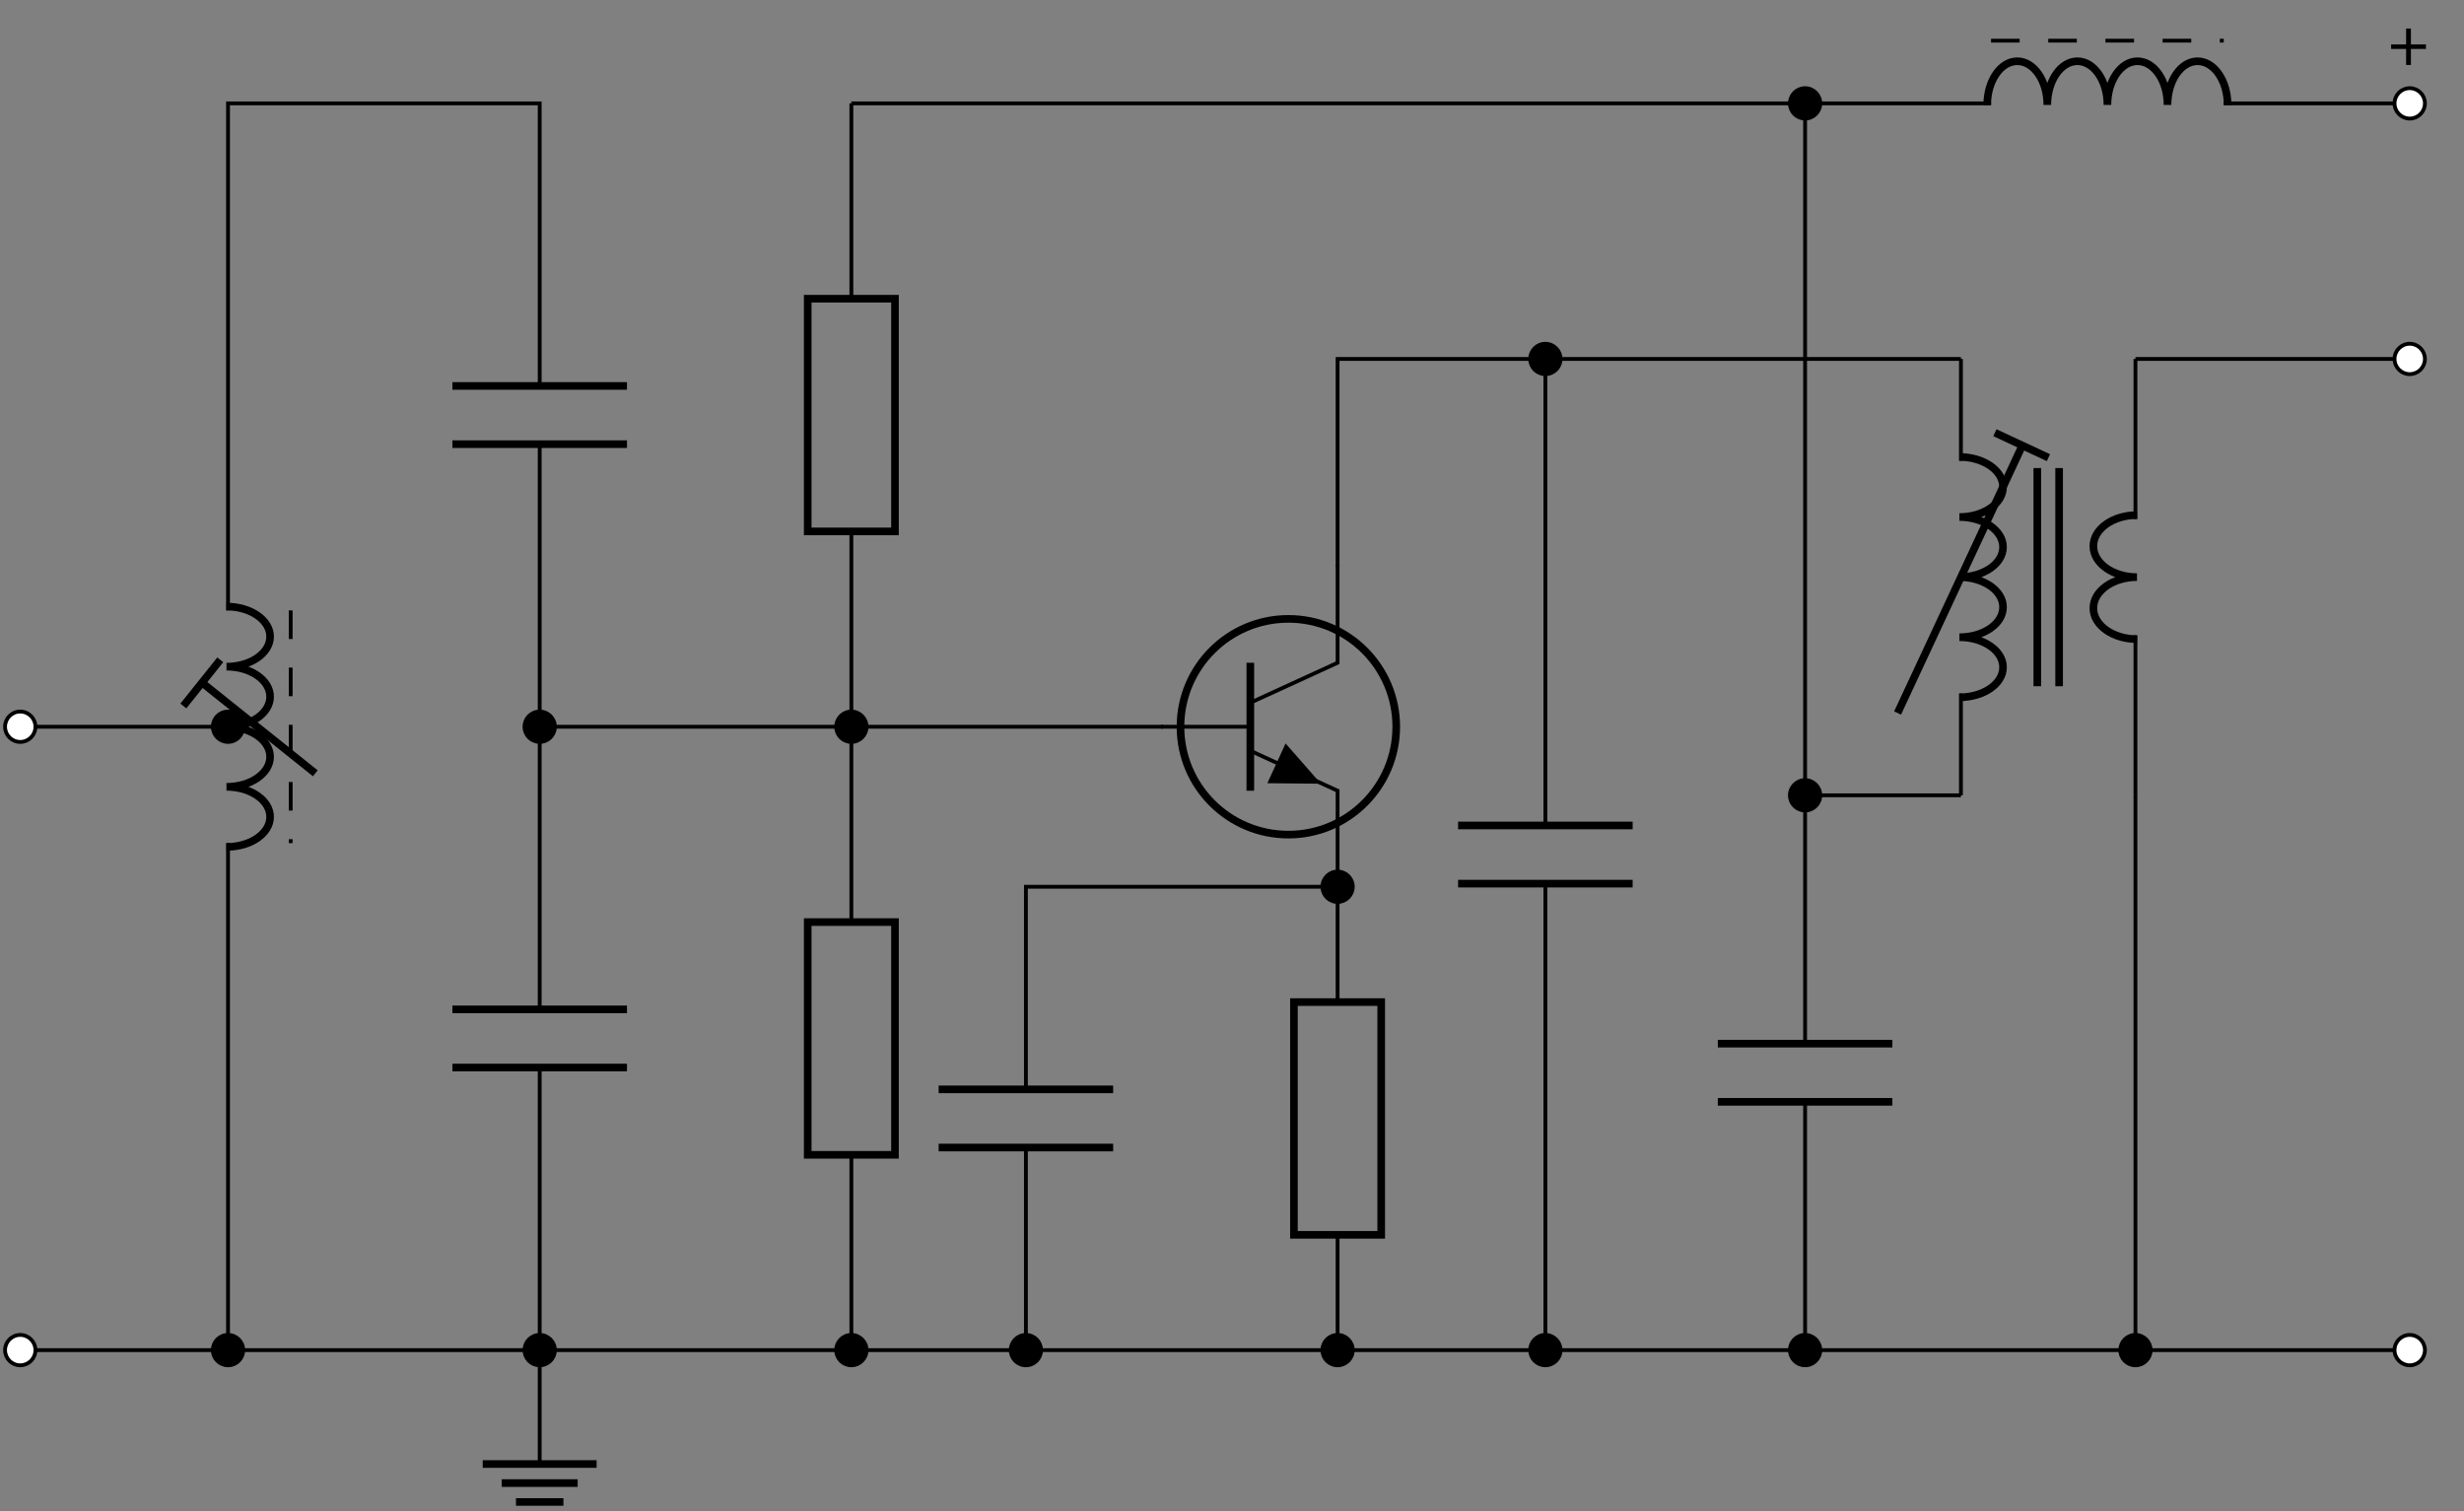 <?xml version="1.0" encoding="UTF-8"?>
<svg xmlns="http://www.w3.org/2000/svg" xmlns:xlink="http://www.w3.org/1999/xlink" width="256.757" height="157.447" viewBox="0 0 256.757 157.447">
<rect x="0" y="0" width="256.757" height="157.447" fill="#808080" stroke="none"/>
<defs>
<g>
<g id="glyph-0-0">
<path d="M 2.484 -3.031 L 4.047 -3.031 L 4.047 -2.562 L 2.484 -2.562 L 2.484 -0.891 L 1.984 -0.891 L 1.984 -2.562 L 0.422 -2.562 L 0.422 -3.031 L 1.984 -3.031 L 1.984 -4.688 L 2.484 -4.688 Z M 2.484 -3.031 "/>
</g>
</g>
<clipPath id="clip-0">
<path clip-rule="nonzero" d="M 0.328 139 L 4 139 L 4 143 L 0.328 143 Z M 0.328 139 "/>
</clipPath>
<clipPath id="clip-1">
<path clip-rule="nonzero" d="M 0.328 133 L 10 133 L 10 148 L 0.328 148 Z M 0.328 133 "/>
</clipPath>
<clipPath id="clip-2">
<path clip-rule="nonzero" d="M 49 152 L 63 152 L 63 156.895 L 49 156.895 Z M 49 152 "/>
</clipPath>
<clipPath id="clip-3">
<path clip-rule="nonzero" d="M 0.328 74 L 4 74 L 4 78 L 0.328 78 Z M 0.328 74 "/>
</clipPath>
<clipPath id="clip-4">
<path clip-rule="nonzero" d="M 0.328 68 L 10 68 L 10 83 L 0.328 83 Z M 0.328 68 "/>
</clipPath>
<clipPath id="clip-5">
<path clip-rule="nonzero" d="M 243 133 L 256.188 133 L 256.188 148 L 243 148 Z M 243 133 "/>
</clipPath>
<clipPath id="clip-6">
<path clip-rule="nonzero" d="M 243 30 L 256.188 30 L 256.188 45 L 243 45 Z M 243 30 "/>
</clipPath>
<clipPath id="clip-7">
<path clip-rule="nonzero" d="M 243 3 L 256.188 3 L 256.188 19 L 243 19 Z M 243 3 "/>
</clipPath>
</defs>
<path fill="none" stroke-width="0.399" stroke-linecap="butt" stroke-linejoin="miter" stroke="rgb(0%, 0%, 0%)" stroke-opacity="1" stroke-miterlimit="10" d="M 0.001 0.001 L 10.86 0.001 M 10.86 0.001 L 38.005 0.001 M 38.005 0.001 L 54.293 0.001 " transform="matrix(0.997, 0, 0, -0.997, 2.108, 140.681)"/>
<g clip-path="url(#clip-0)">
<path fill-rule="nonzero" fill="rgb(100%, 100%, 100%)" fill-opacity="1" d="M 3.691 140.68 C 3.691 139.809 2.98 139.098 2.109 139.098 C 1.234 139.098 0.527 139.809 0.527 140.68 C 0.527 141.555 1.234 142.262 2.109 142.262 C 2.98 142.262 3.691 141.555 3.691 140.68 Z M 3.691 140.68 "/>
</g>
<g clip-path="url(#clip-1)">
<path fill="none" stroke-width="0.399" stroke-linecap="butt" stroke-linejoin="miter" stroke="rgb(0%, 0%, 0%)" stroke-opacity="1" stroke-miterlimit="10" d="M 1.589 0.001 C 1.589 0.875 0.876 1.589 0.001 1.589 C -0.877 1.589 -1.586 0.875 -1.586 0.001 C -1.586 -0.877 -0.877 -1.586 0.001 -1.586 C 0.876 -1.586 1.589 -0.877 1.589 0.001 Z M 1.589 0.001 " transform="matrix(0.997, 0, 0, -0.997, 2.108, 140.681)"/>
</g>
<path fill-rule="nonzero" fill="rgb(0%, 0%, 0%)" fill-opacity="1" stroke-width="0.399" stroke-linecap="butt" stroke-linejoin="miter" stroke="rgb(0%, 0%, 0%)" stroke-opacity="1" stroke-miterlimit="10" d="M 23.306 0.001 C 23.306 0.875 22.592 1.589 21.718 1.589 C 20.84 1.589 20.13 0.875 20.13 0.001 C 20.13 -0.877 20.84 -1.586 21.718 -1.586 C 22.592 -1.586 23.306 -0.877 23.306 0.001 Z M 23.306 0.001 " transform="matrix(0.997, 0, 0, -0.997, 2.108, 140.681)"/>
<path fill-rule="nonzero" fill="rgb(0%, 0%, 0%)" fill-opacity="1" stroke-width="0.399" stroke-linecap="butt" stroke-linejoin="miter" stroke="rgb(0%, 0%, 0%)" stroke-opacity="1" stroke-miterlimit="10" d="M 55.881 0.001 C 55.881 0.875 55.167 1.589 54.293 1.589 C 53.415 1.589 52.705 0.875 52.705 0.001 C 52.705 -0.877 53.415 -1.586 54.293 -1.586 C 55.167 -1.586 55.881 -0.877 55.881 0.001 Z M 55.881 0.001 " transform="matrix(0.997, 0, 0, -0.997, 2.108, 140.681)"/>
<path fill="none" stroke-width="0.399" stroke-linecap="butt" stroke-linejoin="miter" stroke="rgb(0%, 0%, 0%)" stroke-opacity="1" stroke-miterlimit="10" d="M 54.293 0.001 L 54.293 -11.904 " transform="matrix(0.997, 0, 0, -0.997, 2.108, 140.681)"/>
<g clip-path="url(#clip-2)">
<path fill="none" stroke-width="0.797" stroke-linecap="butt" stroke-linejoin="miter" stroke="rgb(0%, 0%, 0%)" stroke-opacity="1" stroke-miterlimit="10" d="M 48.339 -11.904 L 60.243 -11.904 M 50.322 -13.891 L 58.26 -13.891 M 51.812 -15.875 L 56.774 -15.875 " transform="matrix(0.997, 0, 0, -0.997, 2.108, 140.681)"/>
</g>
<path fill="none" stroke-width="0.399" stroke-linecap="butt" stroke-linejoin="miter" stroke="rgb(0%, 0%, 0%)" stroke-opacity="1" stroke-miterlimit="10" d="M 21.718 0.001 L 21.718 52.987 M 21.718 77.311 L 21.718 130.301 L 38.005 130.301 M 38.005 130.301 L 54.293 130.301 L 54.293 100.768 M 54.293 94.684 L 54.293 35.614 M 54.293 29.534 L 54.293 0.001 " transform="matrix(0.997, 0, 0, -0.997, 2.108, 140.681)"/>
<path fill="none" stroke-width="0.797" stroke-linecap="butt" stroke-linejoin="bevel" stroke="rgb(0%, 0%, 0%)" stroke-opacity="1" stroke-miterlimit="10" d="M 21.557 77.711 C 24.078 77.711 26.116 76.303 26.116 74.571 C 26.116 72.838 24.078 71.431 21.557 71.431 C 24.078 71.431 26.116 70.024 26.116 68.291 C 26.116 66.554 24.078 65.151 21.557 65.151 C 24.078 65.151 26.116 63.744 26.116 62.011 C 26.116 60.275 24.078 58.871 21.557 58.871 C 24.078 58.871 26.116 57.464 26.116 55.731 C 26.116 53.995 24.078 52.592 21.557 52.592 " transform="matrix(0.997, 0, 0, -0.997, 2.108, 140.681)"/>
<path fill="none" stroke-width="0.797" stroke-linecap="butt" stroke-linejoin="bevel" stroke="rgb(0%, 0%, 0%)" stroke-opacity="1" stroke-miterlimit="10" d="M 19.143 69.643 L 30.84 60.286 " transform="matrix(0.997, 0, 0, -0.997, 2.108, 140.681)"/>
<path fill="none" stroke-width="0.797" stroke-linecap="butt" stroke-linejoin="miter" stroke="rgb(0%, 0%, 0%)" stroke-opacity="1" stroke-miterlimit="10" d="M 0.001 3.09 L 0 -3.091 " transform="matrix(-0.778, -0.622, -0.622, 0.778, 21.029, 71.159)"/>
<path fill="none" stroke-width="0.797" stroke-linecap="butt" stroke-linejoin="miter" stroke="rgb(0%, 0%, 0%)" stroke-opacity="1" stroke-miterlimit="10" d="M 63.415 100.768 L 45.171 100.768 M 63.415 94.684 L 45.171 94.684 " transform="matrix(0.997, 0, 0, -0.997, 2.108, 140.681)"/>
<path fill-rule="nonzero" fill="rgb(0%, 0%, 0%)" fill-opacity="1" stroke-width="0.399" stroke-linecap="butt" stroke-linejoin="miter" stroke="rgb(0%, 0%, 0%)" stroke-opacity="1" stroke-miterlimit="10" d="M 55.881 65.151 C 55.881 66.025 55.167 66.739 54.293 66.739 C 53.415 66.739 52.705 66.025 52.705 65.151 C 52.705 64.273 53.415 63.564 54.293 63.564 C 55.167 63.564 55.881 64.273 55.881 65.151 Z M 55.881 65.151 " transform="matrix(0.997, 0, 0, -0.997, 2.108, 140.681)"/>
<path fill="none" stroke-width="0.797" stroke-linecap="butt" stroke-linejoin="miter" stroke="rgb(0%, 0%, 0%)" stroke-opacity="1" stroke-miterlimit="10" d="M 63.415 35.614 L 45.171 35.614 M 63.415 29.534 L 45.171 29.534 " transform="matrix(0.997, 0, 0, -0.997, 2.108, 140.681)"/>
<path fill="none" stroke-width="0.399" stroke-linecap="butt" stroke-linejoin="miter" stroke="rgb(0%, 0%, 0%)" stroke-opacity="1" stroke-dasharray="2.989 2.989" stroke-miterlimit="10" d="M 28.268 77.311 L 28.268 52.987 " transform="matrix(0.997, 0, 0, -0.997, 2.108, 140.681)"/>
<path fill="none" stroke-width="0.399" stroke-linecap="butt" stroke-linejoin="miter" stroke="rgb(0%, 0%, 0%)" stroke-opacity="1" stroke-miterlimit="10" d="M 21.718 65.151 L 10.86 65.151 M 10.86 65.151 L 0.001 65.151 " transform="matrix(0.997, 0, 0, -0.997, 2.108, 140.681)"/>
<path fill-rule="nonzero" fill="rgb(0%, 0%, 0%)" fill-opacity="1" stroke-width="0.399" stroke-linecap="butt" stroke-linejoin="miter" stroke="rgb(0%, 0%, 0%)" stroke-opacity="1" stroke-miterlimit="10" d="M 23.306 65.151 C 23.306 66.025 22.592 66.739 21.718 66.739 C 20.84 66.739 20.13 66.025 20.13 65.151 C 20.13 64.273 20.84 63.564 21.718 63.564 C 22.592 63.564 23.306 64.273 23.306 65.151 Z M 23.306 65.151 " transform="matrix(0.997, 0, 0, -0.997, 2.108, 140.681)"/>
<g clip-path="url(#clip-3)">
<path fill-rule="nonzero" fill="rgb(100%, 100%, 100%)" fill-opacity="1" d="M 3.691 75.758 C 3.691 74.887 2.98 74.176 2.109 74.176 C 1.234 74.176 0.527 74.887 0.527 75.758 C 0.527 76.633 1.234 77.34 2.109 77.34 C 2.98 77.34 3.691 76.633 3.691 75.758 Z M 3.691 75.758 "/>
</g>
<g clip-path="url(#clip-4)">
<path fill="none" stroke-width="0.399" stroke-linecap="butt" stroke-linejoin="miter" stroke="rgb(0%, 0%, 0%)" stroke-opacity="1" stroke-miterlimit="10" d="M 1.589 65.151 C 1.589 66.025 0.876 66.739 0.001 66.739 C -0.877 66.739 -1.586 66.025 -1.586 65.151 C -1.586 64.273 -0.877 63.564 0.001 63.564 C 0.876 63.564 1.589 64.273 1.589 65.151 Z M 1.589 65.151 " transform="matrix(0.997, 0, 0, -0.997, 2.108, 140.681)"/>
</g>
<path fill="none" stroke-width="0.399" stroke-linecap="butt" stroke-linejoin="miter" stroke="rgb(0%, 0%, 0%)" stroke-opacity="1" stroke-miterlimit="10" d="M 54.293 65.151 L 70.58 65.151 M 70.58 65.151 L 86.868 65.151 " transform="matrix(0.997, 0, 0, -0.997, 2.108, 140.681)"/>
<path fill="none" stroke-width="0.399" stroke-linecap="butt" stroke-linejoin="miter" stroke="rgb(0%, 0%, 0%)" stroke-opacity="1" stroke-miterlimit="10" d="M 54.293 0.001 L 70.58 0.001 M 70.58 0.001 L 86.868 0.001 L 86.868 20.412 M 86.868 44.736 L 86.868 85.566 M 86.868 109.886 L 86.868 130.301 " transform="matrix(0.997, 0, 0, -0.997, 2.108, 140.681)"/>
<path fill-rule="nonzero" fill="rgb(0%, 0%, 0%)" fill-opacity="1" stroke-width="0.399" stroke-linecap="butt" stroke-linejoin="miter" stroke="rgb(0%, 0%, 0%)" stroke-opacity="1" stroke-miterlimit="10" d="M 88.456 0.001 C 88.456 0.875 87.742 1.589 86.868 1.589 C 85.99 1.589 85.28 0.875 85.28 0.001 C 85.28 -0.877 85.99 -1.586 86.868 -1.586 C 87.742 -1.586 88.456 -0.877 88.456 0.001 Z M 88.456 0.001 " transform="matrix(0.997, 0, 0, -0.997, 2.108, 140.681)"/>
<path fill="none" stroke-width="0.797" stroke-linecap="butt" stroke-linejoin="miter" stroke="rgb(0%, 0%, 0%)" stroke-opacity="1" stroke-miterlimit="10" d="M 91.427 44.736 L 91.427 20.412 L 82.305 20.412 L 82.305 44.736 Z M 91.427 44.736 " transform="matrix(0.997, 0, 0, -0.997, 2.108, 140.681)"/>
<path fill-rule="nonzero" fill="rgb(0%, 0%, 0%)" fill-opacity="1" stroke-width="0.399" stroke-linecap="butt" stroke-linejoin="miter" stroke="rgb(0%, 0%, 0%)" stroke-opacity="1" stroke-miterlimit="10" d="M 88.456 65.151 C 88.456 66.025 87.742 66.739 86.868 66.739 C 85.99 66.739 85.28 66.025 85.28 65.151 C 85.28 64.273 85.99 63.564 86.868 63.564 C 87.742 63.564 88.456 64.273 88.456 65.151 Z M 88.456 65.151 " transform="matrix(0.997, 0, 0, -0.997, 2.108, 140.681)"/>
<path fill="none" stroke-width="0.797" stroke-linecap="butt" stroke-linejoin="miter" stroke="rgb(0%, 0%, 0%)" stroke-opacity="1" stroke-miterlimit="10" d="M 91.427 109.886 L 91.427 85.566 L 82.305 85.566 L 82.305 109.886 Z M 91.427 109.886 " transform="matrix(0.997, 0, 0, -0.997, 2.108, 140.681)"/>
<path fill="none" stroke-width="0.399" stroke-linecap="butt" stroke-linejoin="miter" stroke="rgb(0%, 0%, 0%)" stroke-opacity="1" stroke-miterlimit="10" d="M 86.868 65.151 L 103.155 65.151 M 103.155 65.151 L 119.443 65.151 " transform="matrix(0.997, 0, 0, -0.997, 2.108, 140.681)"/>
<path fill="none" stroke-width="0.797" stroke-linecap="butt" stroke-linejoin="miter" stroke="rgb(0%, 0%, 0%)" stroke-opacity="1" stroke-miterlimit="10" d="M 143.817 65.151 C 143.817 71.376 138.768 76.425 132.543 76.425 C 126.315 76.425 121.266 71.376 121.266 65.151 C 121.266 58.922 126.315 53.877 132.543 53.877 C 138.768 53.877 143.817 58.922 143.817 65.151 Z M 143.817 65.151 " transform="matrix(0.997, 0, 0, -0.997, 2.108, 140.681)"/>
<path fill="none" stroke-width="0.399" stroke-linecap="butt" stroke-linejoin="miter" stroke="rgb(0%, 0%, 0%)" stroke-opacity="1" stroke-miterlimit="10" d="M 137.686 82.074 L 137.686 71.839 L 128.565 67.66 " transform="matrix(0.997, 0, 0, -0.997, 2.108, 140.681)"/>
<path fill="none" stroke-width="0.797" stroke-linecap="butt" stroke-linejoin="miter" stroke="rgb(0%, 0%, 0%)" stroke-opacity="1" stroke-miterlimit="10" d="M 128.565 71.839 L 128.565 58.464 " transform="matrix(0.997, 0, 0, -0.997, 2.108, 140.681)"/>
<path fill="none" stroke-width="0.399" stroke-linecap="butt" stroke-linejoin="miter" stroke="rgb(0%, 0%, 0%)" stroke-opacity="1" stroke-miterlimit="10" d="M 128.565 62.642 L 137.686 58.464 L 137.686 48.229 " transform="matrix(0.997, 0, 0, -0.997, 2.108, 140.681)"/>
<path fill-rule="nonzero" fill="rgb(0%, 0%, 0%)" fill-opacity="1" d="M 133.012 79.539 L 133.961 77.465 L 137.641 81.66 L 132.062 81.609 Z M 133.012 79.539 "/>
<path fill="none" stroke-width="0.399" stroke-linecap="butt" stroke-linejoin="miter" stroke="rgb(0%, 0%, 0%)" stroke-opacity="1" stroke-miterlimit="10" d="M 128.565 65.151 L 119.243 65.151 " transform="matrix(0.997, 0, 0, -0.997, 2.108, 140.681)"/>
<path fill="none" stroke-width="0.399" stroke-linecap="butt" stroke-linejoin="miter" stroke="rgb(0%, 0%, 0%)" stroke-opacity="1" stroke-miterlimit="10" d="M 86.868 0.001 L 168.305 0.001 M 168.305 0.001 L 249.743 0.001 " transform="matrix(0.997, 0, 0, -0.997, 2.108, 140.681)"/>
<path fill-rule="nonzero" fill="rgb(100%, 100%, 100%)" fill-opacity="1" d="M 252.559 140.68 C 252.559 139.809 251.852 139.098 250.977 139.098 C 250.105 139.098 249.395 139.809 249.395 140.68 C 249.395 141.555 250.105 142.262 250.977 142.262 C 251.852 142.262 252.559 141.555 252.559 140.68 Z M 252.559 140.68 "/>
<g clip-path="url(#clip-5)">
<path fill="none" stroke-width="0.399" stroke-linecap="butt" stroke-linejoin="miter" stroke="rgb(0%, 0%, 0%)" stroke-opacity="1" stroke-miterlimit="10" d="M 251.33 0.001 C 251.33 0.875 250.621 1.589 249.743 1.589 C 248.869 1.589 248.155 0.875 248.155 0.001 C 248.155 -0.877 248.869 -1.586 249.743 -1.586 C 250.621 -1.586 251.33 -0.877 251.33 0.001 Z M 251.33 0.001 " transform="matrix(0.997, 0, 0, -0.997, 2.108, 140.681)"/>
</g>
<path fill="none" stroke-width="0.399" stroke-linecap="butt" stroke-linejoin="miter" stroke="rgb(0%, 0%, 0%)" stroke-opacity="1" stroke-miterlimit="10" d="M 137.686 48.429 L 137.686 36.375 M 137.686 12.051 L 137.686 0.001 " transform="matrix(0.997, 0, 0, -0.997, 2.108, 140.681)"/>
<path fill="none" stroke-width="0.797" stroke-linecap="butt" stroke-linejoin="miter" stroke="rgb(0%, 0%, 0%)" stroke-opacity="1" stroke-miterlimit="10" d="M 133.124 12.051 L 133.124 36.375 L 142.245 36.375 L 142.245 12.051 Z M 133.124 12.051 " transform="matrix(0.997, 0, 0, -0.997, 2.108, 140.681)"/>
<path fill-rule="nonzero" fill="rgb(0%, 0%, 0%)" fill-opacity="1" stroke-width="0.399" stroke-linecap="butt" stroke-linejoin="miter" stroke="rgb(0%, 0%, 0%)" stroke-opacity="1" stroke-miterlimit="10" d="M 139.274 48.429 C 139.274 49.307 138.561 50.016 137.686 50.016 C 136.808 50.016 136.099 49.307 136.099 48.429 C 136.099 47.55 136.808 46.841 137.686 46.841 C 138.561 46.841 139.274 47.55 139.274 48.429 Z M 139.274 48.429 " transform="matrix(0.997, 0, 0, -0.997, 2.108, 140.681)"/>
<path fill-rule="nonzero" fill="rgb(0%, 0%, 0%)" fill-opacity="1" stroke-width="0.399" stroke-linecap="butt" stroke-linejoin="miter" stroke="rgb(0%, 0%, 0%)" stroke-opacity="1" stroke-miterlimit="10" d="M 139.274 0.001 C 139.274 0.875 138.561 1.589 137.686 1.589 C 136.808 1.589 136.099 0.875 136.099 0.001 C 136.099 -0.877 136.808 -1.586 137.686 -1.586 C 138.561 -1.586 139.274 -0.877 139.274 0.001 Z M 139.274 0.001 " transform="matrix(0.997, 0, 0, -0.997, 2.108, 140.681)"/>
<path fill="none" stroke-width="0.399" stroke-linecap="butt" stroke-linejoin="miter" stroke="rgb(0%, 0%, 0%)" stroke-opacity="1" stroke-miterlimit="10" d="M 137.686 48.429 L 121.399 48.429 M 121.399 48.429 L 105.111 48.429 L 105.111 27.253 M 105.111 21.173 L 105.111 0.001 " transform="matrix(0.997, 0, 0, -0.997, 2.108, 140.681)"/>
<path fill="none" stroke-width="0.797" stroke-linecap="butt" stroke-linejoin="miter" stroke="rgb(0%, 0%, 0%)" stroke-opacity="1" stroke-miterlimit="10" d="M 114.229 27.253 L 95.99 27.253 M 114.229 21.173 L 95.99 21.173 " transform="matrix(0.997, 0, 0, -0.997, 2.108, 140.681)"/>
<path fill-rule="nonzero" fill="rgb(0%, 0%, 0%)" fill-opacity="1" stroke-width="0.399" stroke-linecap="butt" stroke-linejoin="miter" stroke="rgb(0%, 0%, 0%)" stroke-opacity="1" stroke-miterlimit="10" d="M 106.695 0.001 C 106.695 0.875 105.986 1.589 105.111 1.589 C 104.233 1.589 103.524 0.875 103.524 0.001 C 103.524 -0.877 104.233 -1.586 105.111 -1.586 C 105.986 -1.586 106.695 -0.877 106.695 0.001 Z M 106.695 0.001 " transform="matrix(0.997, 0, 0, -0.997, 2.108, 140.681)"/>
<path fill="none" stroke-width="0.399" stroke-linecap="butt" stroke-linejoin="miter" stroke="rgb(0%, 0%, 0%)" stroke-opacity="1" stroke-miterlimit="10" d="M 137.686 81.874 L 137.686 92.732 M 137.686 92.732 L 137.686 103.59 L 148.545 103.59 M 148.545 103.59 L 159.403 103.59 L 159.403 54.834 M 159.403 48.754 L 159.403 0.001 " transform="matrix(0.997, 0, 0, -0.997, 2.108, 140.681)"/>
<path fill-rule="nonzero" fill="rgb(0%, 0%, 0%)" fill-opacity="1" stroke-width="0.399" stroke-linecap="butt" stroke-linejoin="miter" stroke="rgb(0%, 0%, 0%)" stroke-opacity="1" stroke-miterlimit="10" d="M 160.991 103.59 C 160.991 104.464 160.277 105.178 159.403 105.178 C 158.525 105.178 157.815 104.464 157.815 103.59 C 157.815 102.712 158.525 102.003 159.403 102.003 C 160.277 102.003 160.991 102.712 160.991 103.59 Z M 160.991 103.59 " transform="matrix(0.997, 0, 0, -0.997, 2.108, 140.681)"/>
<path fill="none" stroke-width="0.797" stroke-linecap="butt" stroke-linejoin="miter" stroke="rgb(0%, 0%, 0%)" stroke-opacity="1" stroke-miterlimit="10" d="M 168.525 54.834 L 150.281 54.834 M 168.525 48.754 L 150.281 48.754 " transform="matrix(0.997, 0, 0, -0.997, 2.108, 140.681)"/>
<path fill-rule="nonzero" fill="rgb(0%, 0%, 0%)" fill-opacity="1" stroke-width="0.399" stroke-linecap="butt" stroke-linejoin="miter" stroke="rgb(0%, 0%, 0%)" stroke-opacity="1" stroke-miterlimit="10" d="M 160.991 0.001 C 160.991 0.875 160.277 1.589 159.403 1.589 C 158.525 1.589 157.815 0.875 157.815 0.001 C 157.815 -0.877 158.525 -1.586 159.403 -1.586 C 160.277 -1.586 160.991 -0.877 160.991 0.001 Z M 160.991 0.001 " transform="matrix(0.997, 0, 0, -0.997, 2.108, 140.681)"/>
<path fill="none" stroke-width="0.399" stroke-linecap="butt" stroke-linejoin="miter" stroke="rgb(0%, 0%, 0%)" stroke-opacity="1" stroke-miterlimit="10" d="M 159.403 103.59 L 181.12 103.59 M 181.12 103.59 L 202.836 103.59 " transform="matrix(0.997, 0, 0, -0.997, 2.108, 140.681)"/>
<path fill="none" stroke-width="0.797" stroke-linecap="butt" stroke-linejoin="bevel" stroke="rgb(0%, 0%, 0%)" stroke-opacity="1" stroke-miterlimit="10" d="M 202.676 93.347 C 205.196 93.347 207.238 91.94 207.238 90.208 C 207.238 88.471 205.196 87.068 202.676 87.068 C 205.196 87.068 207.238 85.66 207.238 83.928 C 207.238 82.191 205.196 80.788 202.676 80.788 C 205.196 80.788 207.238 79.381 207.238 77.648 C 207.238 75.911 205.196 74.508 202.676 74.508 C 205.196 74.508 207.238 73.101 207.238 71.368 C 207.238 69.632 205.196 68.228 202.676 68.228 " transform="matrix(0.997, 0, 0, -0.997, 2.108, 140.681)"/>
<path fill="none" stroke-width="0.797" stroke-linecap="butt" stroke-linejoin="bevel" stroke="rgb(0%, 0%, 0%)" stroke-opacity="1" stroke-miterlimit="10" d="M 221.237 74.308 C 218.72 74.308 216.678 75.759 216.678 77.546 C 216.678 79.337 218.72 80.788 221.237 80.788 C 218.72 80.788 216.678 82.238 216.678 84.026 C 216.678 85.817 218.72 87.268 221.237 87.268 " transform="matrix(0.997, 0, 0, -0.997, 2.108, 140.681)"/>
<path fill="none" stroke-width="0.399" stroke-linecap="butt" stroke-linejoin="miter" stroke="rgb(0%, 0%, 0%)" stroke-opacity="1" stroke-miterlimit="10" d="M 202.836 103.59 L 202.836 92.948 M 202.836 68.624 L 202.836 57.985 M 221.076 103.59 L 221.076 86.868 M 221.076 74.708 L 221.076 57.985 " transform="matrix(0.997, 0, 0, -0.997, 2.108, 140.681)"/>
<path fill="none" stroke-width="0.797" stroke-linecap="butt" stroke-linejoin="miter" stroke="rgb(0%, 0%, 0%)" stroke-opacity="1" stroke-miterlimit="10" d="M 213.099 69.385 L 213.099 92.187 M 210.817 69.385 L 210.817 92.187 " transform="matrix(0.997, 0, 0, -0.997, 2.108, 140.681)"/>
<path fill="none" stroke-width="0.797" stroke-linecap="butt" stroke-linejoin="miter" stroke="rgb(0%, 0%, 0%)" stroke-opacity="1" stroke-miterlimit="10" d="M 196.215 66.586 L 209.206 94.445 " transform="matrix(0.997, 0, 0, -0.997, 2.108, 140.681)"/>
<path fill="none" stroke-width="0.797" stroke-linecap="butt" stroke-linejoin="miter" stroke="rgb(0%, 0%, 0%)" stroke-opacity="1" stroke-miterlimit="10" d="M -0 3.088 L -0.001 -3.088 " transform="matrix(0.421, -0.903, -0.903, -0.421, 210.664, 46.386)"/>
<path fill="none" stroke-width="0.399" stroke-linecap="butt" stroke-linejoin="miter" stroke="rgb(0%, 0%, 0%)" stroke-opacity="1" stroke-miterlimit="10" d="M 202.836 57.985 L 194.691 57.985 M 194.691 57.985 L 186.549 57.985 L 186.549 32.031 M 186.549 25.951 L 186.549 0.001 " transform="matrix(0.997, 0, 0, -0.997, 2.108, 140.681)"/>
<path fill-rule="nonzero" fill="rgb(0%, 0%, 0%)" fill-opacity="1" stroke-width="0.399" stroke-linecap="butt" stroke-linejoin="miter" stroke="rgb(0%, 0%, 0%)" stroke-opacity="1" stroke-miterlimit="10" d="M 188.136 57.985 C 188.136 58.86 187.423 59.573 186.549 59.573 C 185.671 59.573 184.961 58.86 184.961 57.985 C 184.961 57.107 185.671 56.398 186.549 56.398 C 187.423 56.398 188.136 57.107 188.136 57.985 Z M 188.136 57.985 " transform="matrix(0.997, 0, 0, -0.997, 2.108, 140.681)"/>
<path fill="none" stroke-width="0.797" stroke-linecap="butt" stroke-linejoin="miter" stroke="rgb(0%, 0%, 0%)" stroke-opacity="1" stroke-miterlimit="10" d="M 195.671 32.031 L 177.427 32.031 M 195.671 25.951 L 177.427 25.951 " transform="matrix(0.997, 0, 0, -0.997, 2.108, 140.681)"/>
<path fill-rule="nonzero" fill="rgb(0%, 0%, 0%)" fill-opacity="1" stroke-width="0.399" stroke-linecap="butt" stroke-linejoin="miter" stroke="rgb(0%, 0%, 0%)" stroke-opacity="1" stroke-miterlimit="10" d="M 188.136 0.001 C 188.136 0.875 187.423 1.589 186.549 1.589 C 185.671 1.589 184.961 0.875 184.961 0.001 C 184.961 -0.877 185.671 -1.586 186.549 -1.586 C 187.423 -1.586 188.136 -0.877 188.136 0.001 Z M 188.136 0.001 " transform="matrix(0.997, 0, 0, -0.997, 2.108, 140.681)"/>
<path fill="none" stroke-width="0.399" stroke-linecap="butt" stroke-linejoin="miter" stroke="rgb(0%, 0%, 0%)" stroke-opacity="1" stroke-miterlimit="10" d="M 186.549 57.985 L 186.549 94.143 M 186.549 94.143 L 186.549 130.301 L 136.706 130.301 M 136.706 130.301 L 86.868 130.301 " transform="matrix(0.997, 0, 0, -0.997, 2.108, 140.681)"/>
<path fill-rule="nonzero" fill="rgb(0%, 0%, 0%)" fill-opacity="1" stroke-width="0.399" stroke-linecap="butt" stroke-linejoin="miter" stroke="rgb(0%, 0%, 0%)" stroke-opacity="1" stroke-miterlimit="10" d="M 188.136 130.301 C 188.136 131.179 187.423 131.889 186.549 131.889 C 185.671 131.889 184.961 131.179 184.961 130.301 C 184.961 129.423 185.671 128.713 186.549 128.713 C 187.423 128.713 188.136 129.423 188.136 130.301 Z M 188.136 130.301 " transform="matrix(0.997, 0, 0, -0.997, 2.108, 140.681)"/>
<path fill="none" stroke-width="0.399" stroke-linecap="butt" stroke-linejoin="miter" stroke="rgb(0%, 0%, 0%)" stroke-opacity="1" stroke-miterlimit="10" d="M 221.076 57.985 L 221.076 28.993 M 221.076 28.993 L 221.076 0.001 " transform="matrix(0.997, 0, 0, -0.997, 2.108, 140.681)"/>
<path fill-rule="nonzero" fill="rgb(0%, 0%, 0%)" fill-opacity="1" stroke-width="0.399" stroke-linecap="butt" stroke-linejoin="miter" stroke="rgb(0%, 0%, 0%)" stroke-opacity="1" stroke-miterlimit="10" d="M 222.664 0.001 C 222.664 0.875 221.954 1.589 221.076 1.589 C 220.202 1.589 219.492 0.875 219.492 0.001 C 219.492 -0.877 220.202 -1.586 221.076 -1.586 C 221.954 -1.586 222.664 -0.877 222.664 0.001 Z M 222.664 0.001 " transform="matrix(0.997, 0, 0, -0.997, 2.108, 140.681)"/>
<path fill="none" stroke-width="0.399" stroke-linecap="butt" stroke-linejoin="miter" stroke="rgb(0%, 0%, 0%)" stroke-opacity="1" stroke-miterlimit="10" d="M 221.076 103.59 L 235.411 103.59 M 235.411 103.59 L 249.743 103.59 " transform="matrix(0.997, 0, 0, -0.997, 2.108, 140.681)"/>
<path fill-rule="nonzero" fill="rgb(100%, 100%, 100%)" fill-opacity="1" d="M 252.559 37.453 C 252.559 36.582 251.852 35.871 250.977 35.871 C 250.105 35.871 249.395 36.582 249.395 37.453 C 249.395 38.328 250.105 39.035 250.977 39.035 C 251.852 39.035 252.559 38.328 252.559 37.453 Z M 252.559 37.453 "/>
<g clip-path="url(#clip-6)">
<path fill="none" stroke-width="0.399" stroke-linecap="butt" stroke-linejoin="miter" stroke="rgb(0%, 0%, 0%)" stroke-opacity="1" stroke-miterlimit="10" d="M 251.33 103.59 C 251.33 104.464 250.621 105.178 249.743 105.178 C 248.869 105.178 248.155 104.464 248.155 103.59 C 248.155 102.712 248.869 102.003 249.743 102.003 C 250.621 102.003 251.33 102.712 251.33 103.59 Z M 251.33 103.59 " transform="matrix(0.997, 0, 0, -0.997, 2.108, 140.681)"/>
</g>
<path fill="none" stroke-width="0.399" stroke-linecap="butt" stroke-linejoin="miter" stroke="rgb(0%, 0%, 0%)" stroke-opacity="1" stroke-miterlimit="10" d="M 186.549 130.301 L 205.984 130.301 M 230.307 130.301 L 249.743 130.301 " transform="matrix(0.997, 0, 0, -0.997, 2.108, 140.681)"/>
<path fill="none" stroke-width="0.797" stroke-linecap="butt" stroke-linejoin="bevel" stroke="rgb(0%, 0%, 0%)" stroke-opacity="1" stroke-miterlimit="10" d="M 205.584 130.14 C 205.584 132.661 206.991 134.703 208.724 134.703 C 210.461 134.703 211.864 132.661 211.864 130.14 C 211.864 132.661 213.271 134.703 215.008 134.703 C 216.74 134.703 218.148 132.661 218.148 130.14 C 218.148 132.661 219.551 134.703 221.288 134.703 C 223.02 134.703 224.427 132.661 224.427 130.14 C 224.427 132.661 225.831 134.703 227.567 134.703 C 229.3 134.703 230.707 132.661 230.707 130.14 " transform="matrix(0.997, 0, 0, -0.997, 2.108, 140.681)"/>
<path fill-rule="nonzero" fill="rgb(100%, 100%, 100%)" fill-opacity="1" d="M 252.559 10.836 C 252.559 9.961 251.852 9.254 250.977 9.254 C 250.105 9.254 249.395 9.961 249.395 10.836 C 249.395 11.711 250.105 12.418 250.977 12.418 C 251.852 12.418 252.559 11.711 252.559 10.836 Z M 252.559 10.836 "/>
<g clip-path="url(#clip-7)">
<path fill="none" stroke-width="0.399" stroke-linecap="butt" stroke-linejoin="miter" stroke="rgb(0%, 0%, 0%)" stroke-opacity="1" stroke-miterlimit="10" d="M 251.33 130.301 C 251.33 131.179 250.621 131.889 249.743 131.889 C 248.869 131.889 248.155 131.179 248.155 130.301 C 248.155 129.423 248.869 128.713 249.743 128.713 C 250.621 128.713 251.33 129.423 251.33 130.301 Z M 251.33 130.301 " transform="matrix(0.997, 0, 0, -0.997, 2.108, 140.681)"/>
</g>
<g fill="rgb(0%, 0%, 0%)" fill-opacity="1">
<use xlink:href="#glyph-0-0" x="248.741" y="7.66"/>
</g>
<path fill="none" stroke-width="0.399" stroke-linecap="butt" stroke-linejoin="miter" stroke="rgb(0%, 0%, 0%)" stroke-opacity="1" stroke-dasharray="2.989 2.989" stroke-miterlimit="10" d="M 205.984 136.855 L 230.307 136.855 " transform="matrix(0.997, 0, 0, -0.997, 2.108, 140.681)"/>
</svg>
